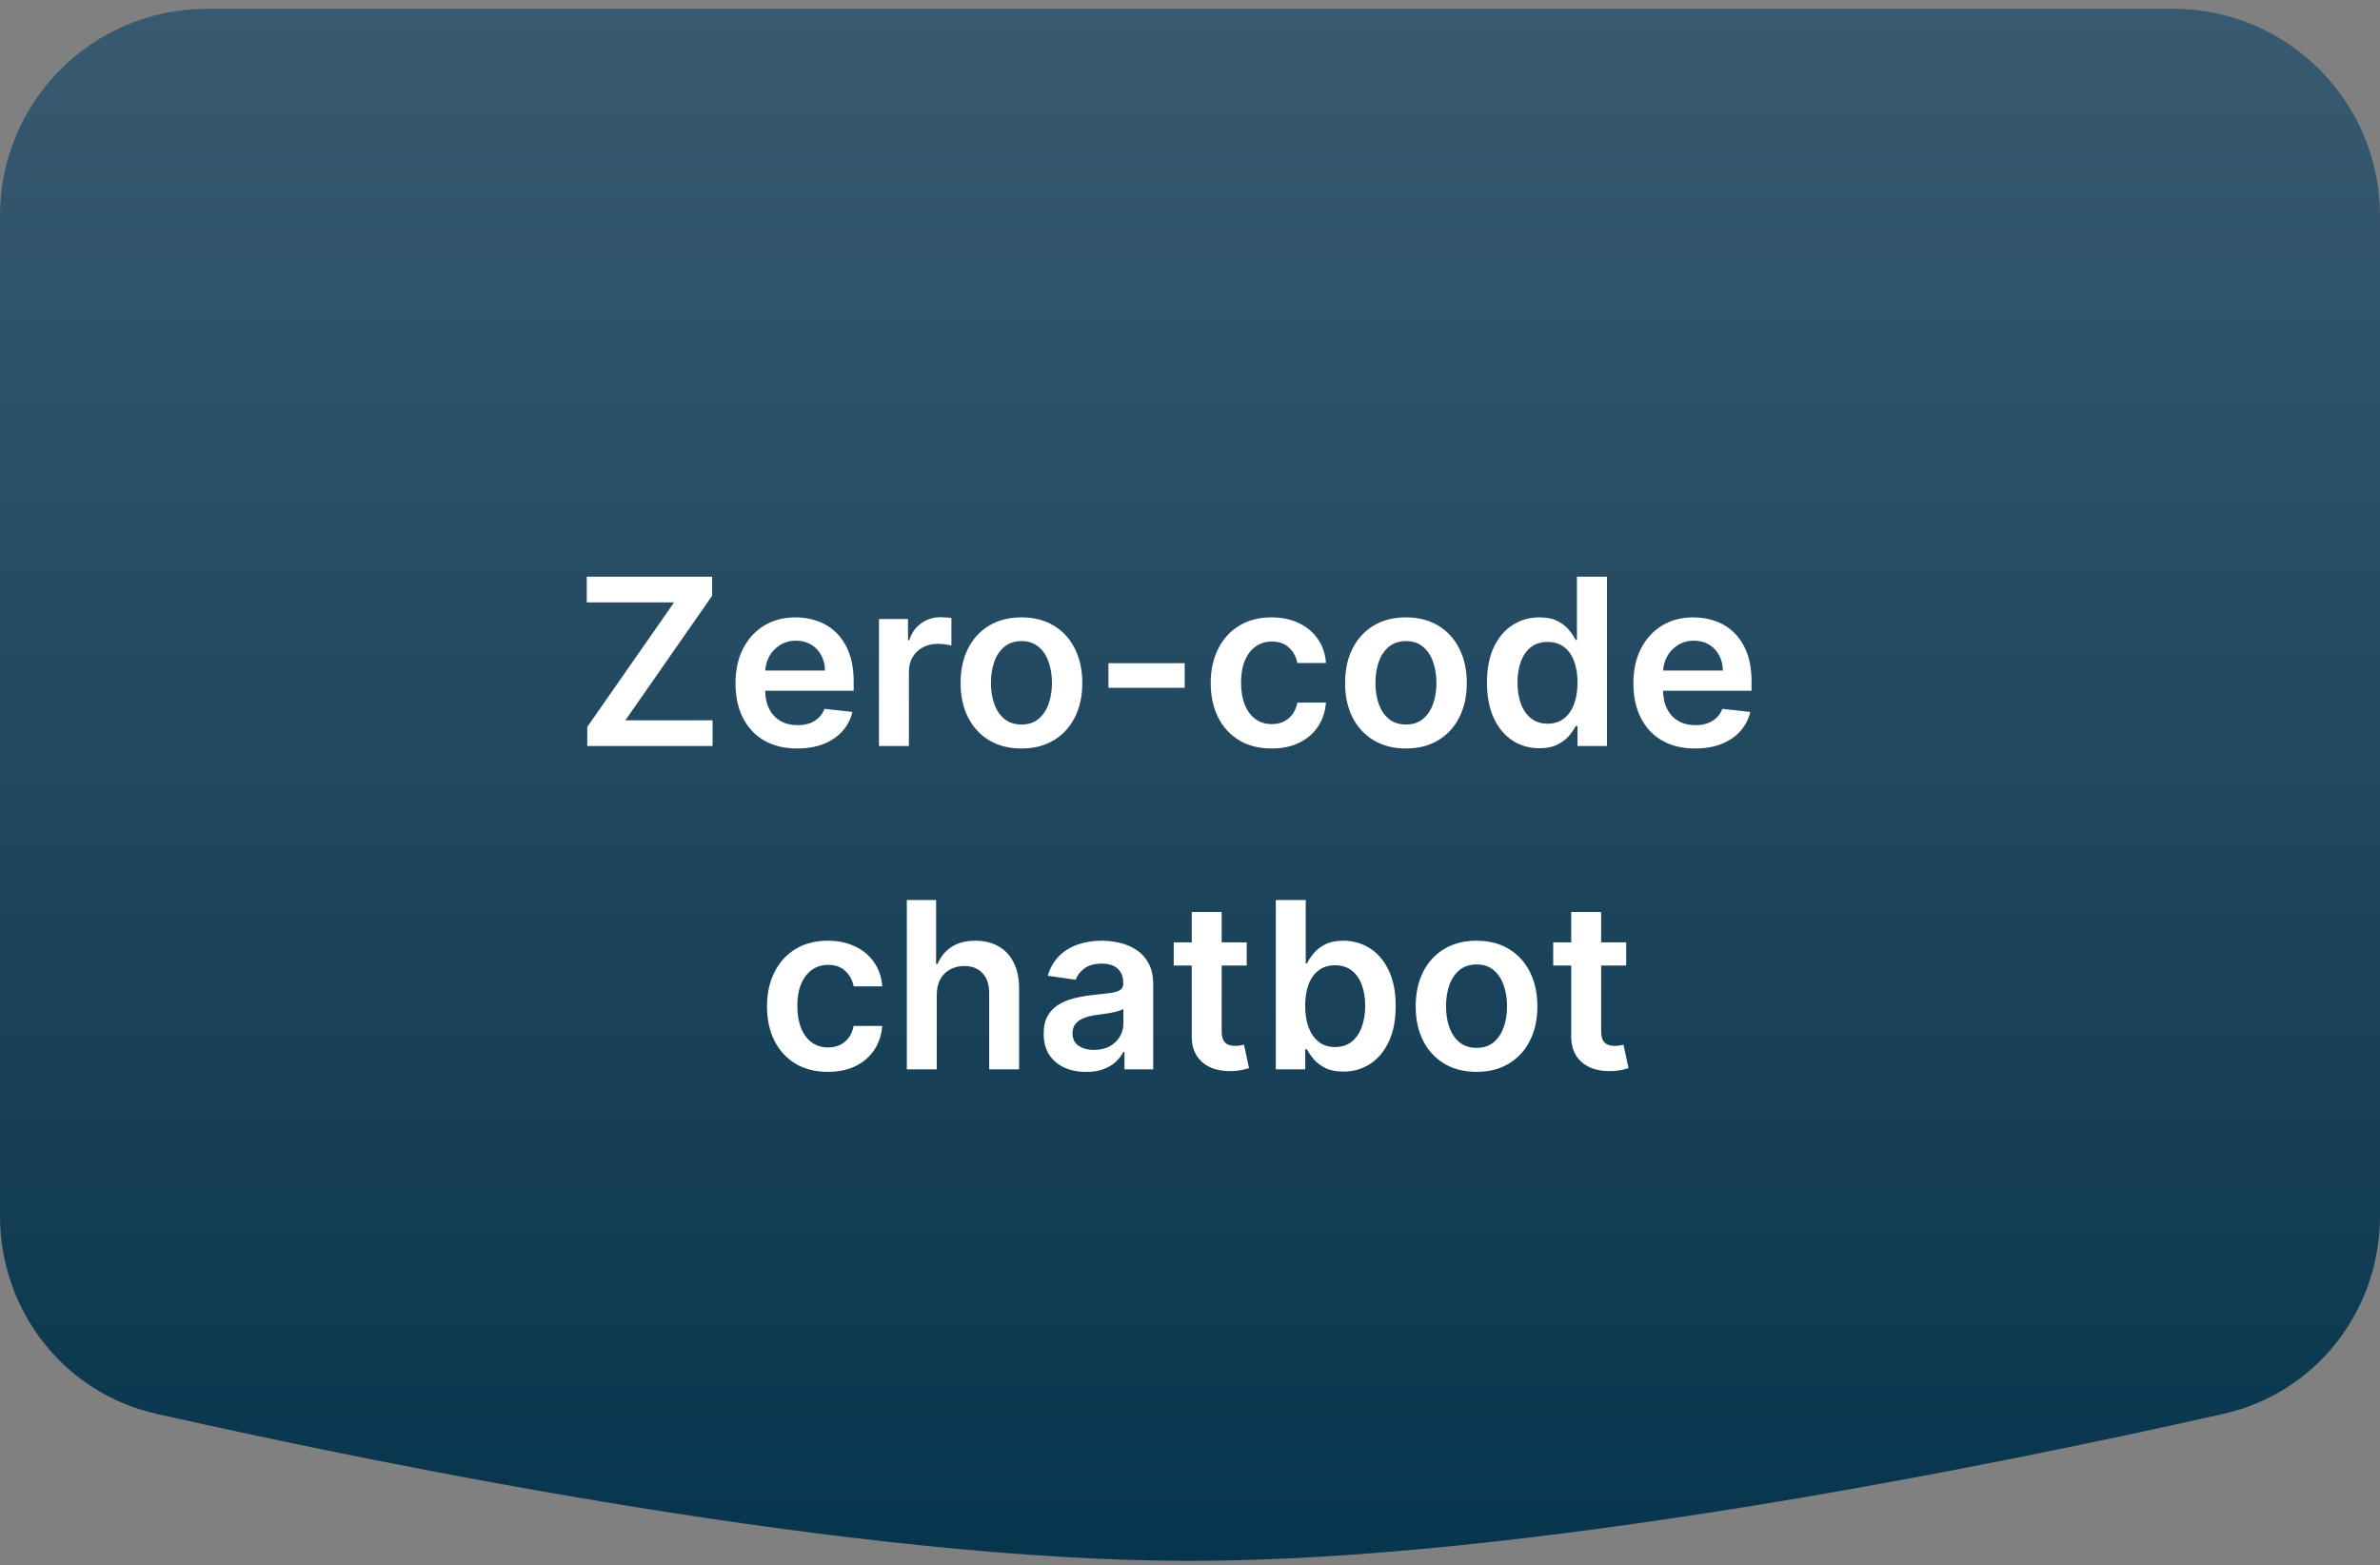 <svg width="184" height="121" viewBox="0 0 184 121" fill="none" xmlns="http://www.w3.org/2000/svg">
<rect x="0" y="0" width="184" height="121" fill="#808080" stroke="none"/>
<path d="M0 16.678C0 7.842 7.163 0.678 16 0.678H168C176.837 0.678 184 7.842 184 16.678V94.013C184 101.33 179.05 107.702 171.912 109.309C153.461 113.463 117.709 120.678 92 120.678C66.291 120.678 30.539 113.463 12.088 109.309C4.95 107.702 0 101.33 0 94.013V16.678Z" fill="url(#paint0_linear_68_4117)"/>
<path d="M45.402 57.678V56.202L52.114 46.575H45.364V44.587H55.054V46.064L48.349 55.69H55.092V57.678H45.402ZM61.631 57.87C60.647 57.87 59.797 57.665 59.081 57.256C58.369 56.843 57.822 56.259 57.438 55.505C57.054 54.746 56.863 53.854 56.863 52.827C56.863 51.817 57.054 50.93 57.438 50.167C57.826 49.401 58.367 48.804 59.062 48.378C59.756 47.947 60.572 47.732 61.51 47.732C62.115 47.732 62.686 47.83 63.223 48.026C63.764 48.218 64.241 48.516 64.655 48.921C65.072 49.326 65.4 49.842 65.639 50.468C65.878 51.09 65.997 51.832 65.997 52.692V53.402H57.949V51.842H63.779C63.775 51.399 63.679 51.005 63.491 50.66C63.304 50.31 63.042 50.035 62.705 49.835C62.373 49.635 61.985 49.535 61.542 49.535C61.069 49.535 60.653 49.65 60.295 49.88C59.937 50.106 59.658 50.404 59.458 50.775C59.262 51.141 59.162 51.544 59.157 51.983V53.344C59.157 53.915 59.262 54.405 59.471 54.815C59.679 55.219 59.971 55.53 60.346 55.748C60.721 55.961 61.16 56.067 61.663 56.067C62 56.067 62.304 56.02 62.577 55.927C62.85 55.829 63.087 55.686 63.287 55.498C63.487 55.311 63.638 55.079 63.741 54.802L65.901 55.045C65.765 55.616 65.505 56.114 65.121 56.54C64.742 56.962 64.256 57.29 63.664 57.525C63.072 57.755 62.394 57.87 61.631 57.87ZM67.954 57.678V47.86H70.198V49.496H70.3C70.479 48.93 70.786 48.493 71.221 48.186C71.66 47.875 72.16 47.719 72.723 47.719C72.851 47.719 72.994 47.726 73.151 47.739C73.313 47.747 73.447 47.762 73.554 47.783V49.912C73.456 49.878 73.3 49.848 73.087 49.822C72.879 49.792 72.676 49.778 72.48 49.778C72.058 49.778 71.679 49.869 71.342 50.053C71.01 50.231 70.748 50.481 70.556 50.8C70.364 51.12 70.269 51.489 70.269 51.906V57.678H67.954ZM78.97 57.87C78.011 57.87 77.18 57.659 76.477 57.237C75.774 56.815 75.228 56.225 74.84 55.467C74.457 54.708 74.265 53.822 74.265 52.807C74.265 51.793 74.457 50.905 74.84 50.142C75.228 49.379 75.774 48.787 76.477 48.365C77.18 47.943 78.011 47.732 78.97 47.732C79.928 47.732 80.759 47.943 81.463 48.365C82.166 48.787 82.709 49.379 83.093 50.142C83.48 50.905 83.674 51.793 83.674 52.807C83.674 53.822 83.48 54.708 83.093 55.467C82.709 56.225 82.166 56.815 81.463 57.237C80.759 57.659 79.928 57.87 78.97 57.87ZM78.982 56.016C79.502 56.016 79.937 55.873 80.286 55.588C80.636 55.298 80.896 54.91 81.066 54.425C81.241 53.939 81.328 53.398 81.328 52.801C81.328 52.2 81.241 51.657 81.066 51.171C80.896 50.681 80.636 50.291 80.286 50.001C79.937 49.712 79.502 49.567 78.982 49.567C78.45 49.567 78.007 49.712 77.653 50.001C77.303 50.291 77.041 50.681 76.867 51.171C76.696 51.657 76.611 52.2 76.611 52.801C76.611 53.398 76.696 53.939 76.867 54.425C77.041 54.91 77.303 55.298 77.653 55.588C78.007 55.873 78.45 56.016 78.982 56.016ZM91.589 51.273V53.178H85.696V51.273H91.589ZM98.306 57.87C97.326 57.87 96.484 57.655 95.781 57.224C95.082 56.794 94.543 56.2 94.163 55.441C93.788 54.678 93.601 53.8 93.601 52.807C93.601 51.81 93.793 50.93 94.176 50.167C94.56 49.401 95.101 48.804 95.8 48.378C96.503 47.947 97.334 47.732 98.293 47.732C99.09 47.732 99.795 47.879 100.409 48.173C101.026 48.463 101.519 48.874 101.885 49.407C102.252 49.935 102.46 50.553 102.512 51.261H100.3C100.21 50.788 99.997 50.393 99.661 50.078C99.328 49.758 98.883 49.599 98.325 49.599C97.852 49.599 97.436 49.727 97.078 49.982C96.72 50.234 96.441 50.596 96.241 51.069C96.045 51.542 95.947 52.109 95.947 52.769C95.947 53.438 96.045 54.013 96.241 54.495C96.437 54.972 96.712 55.341 97.066 55.601C97.424 55.856 97.843 55.984 98.325 55.984C98.666 55.984 98.97 55.92 99.239 55.792C99.511 55.66 99.74 55.471 99.923 55.224C100.106 54.977 100.232 54.676 100.3 54.322H102.512C102.456 55.017 102.252 55.633 101.898 56.17C101.544 56.702 101.063 57.12 100.453 57.422C99.844 57.721 99.128 57.87 98.306 57.87ZM108.694 57.87C107.735 57.87 106.904 57.659 106.201 57.237C105.498 56.815 104.953 56.225 104.565 55.467C104.181 54.708 103.99 53.822 103.99 52.807C103.99 51.793 104.181 50.905 104.565 50.142C104.953 49.379 105.498 48.787 106.201 48.365C106.904 47.943 107.735 47.732 108.694 47.732C109.653 47.732 110.484 47.943 111.187 48.365C111.89 48.787 112.434 49.379 112.817 50.142C113.205 50.905 113.399 51.793 113.399 52.807C113.399 53.822 113.205 54.708 112.817 55.467C112.434 56.225 111.89 56.815 111.187 57.237C110.484 57.659 109.653 57.87 108.694 57.87ZM108.707 56.016C109.227 56.016 109.662 55.873 110.011 55.588C110.36 55.298 110.62 54.91 110.791 54.425C110.966 53.939 111.053 53.398 111.053 52.801C111.053 52.2 110.966 51.657 110.791 51.171C110.62 50.681 110.36 50.291 110.011 50.001C109.662 49.712 109.227 49.567 108.707 49.567C108.174 49.567 107.731 49.712 107.377 50.001C107.028 50.291 106.766 50.681 106.591 51.171C106.421 51.657 106.336 52.2 106.336 52.801C106.336 53.398 106.421 53.939 106.591 54.425C106.766 54.91 107.028 55.298 107.377 55.588C107.731 55.873 108.174 56.016 108.707 56.016ZM119.006 57.851C118.235 57.851 117.545 57.653 116.935 57.256C116.326 56.86 115.844 56.285 115.491 55.53C115.137 54.776 114.96 53.86 114.96 52.782C114.96 51.691 115.139 50.77 115.497 50.02C115.859 49.266 116.347 48.697 116.961 48.314C117.574 47.926 118.258 47.732 119.013 47.732C119.588 47.732 120.061 47.83 120.432 48.026C120.802 48.218 121.096 48.45 121.314 48.723C121.531 48.991 121.699 49.245 121.819 49.484H121.915V44.587H124.235V57.678H121.959V56.131H121.819C121.699 56.37 121.527 56.623 121.301 56.892C121.075 57.156 120.777 57.382 120.406 57.569C120.035 57.757 119.569 57.851 119.006 57.851ZM119.652 55.952C120.142 55.952 120.559 55.82 120.905 55.556C121.25 55.288 121.512 54.915 121.691 54.437C121.87 53.96 121.959 53.404 121.959 52.769C121.959 52.134 121.87 51.582 121.691 51.114C121.516 50.645 121.256 50.28 120.911 50.02C120.57 49.761 120.15 49.631 119.652 49.631C119.136 49.631 118.706 49.765 118.361 50.033C118.015 50.302 117.756 50.672 117.581 51.145C117.406 51.618 117.319 52.16 117.319 52.769C117.319 53.383 117.406 53.93 117.581 54.412C117.76 54.889 118.022 55.266 118.367 55.543C118.716 55.816 119.145 55.952 119.652 55.952ZM131.047 57.87C130.063 57.87 129.213 57.665 128.497 57.256C127.785 56.843 127.238 56.259 126.854 55.505C126.471 54.746 126.279 53.854 126.279 52.827C126.279 51.817 126.471 50.93 126.854 50.167C127.242 49.401 127.783 48.804 128.478 48.378C129.172 47.947 129.988 47.732 130.926 47.732C131.531 47.732 132.102 47.83 132.639 48.026C133.18 48.218 133.657 48.516 134.071 48.921C134.488 49.326 134.816 49.842 135.055 50.468C135.294 51.09 135.413 51.832 135.413 52.692V53.402H127.365V51.842H133.195C133.191 51.399 133.095 51.005 132.907 50.66C132.72 50.31 132.458 50.035 132.121 49.835C131.789 49.635 131.401 49.535 130.958 49.535C130.485 49.535 130.069 49.65 129.711 49.88C129.353 50.106 129.074 50.404 128.874 50.775C128.678 51.141 128.578 51.544 128.574 51.983V53.344C128.574 53.915 128.678 54.405 128.887 54.815C129.096 55.219 129.387 55.53 129.762 55.748C130.137 55.961 130.576 56.067 131.079 56.067C131.416 56.067 131.721 56.02 131.993 55.927C132.266 55.829 132.502 55.686 132.703 55.498C132.903 55.311 133.054 55.079 133.157 54.802L135.317 55.045C135.181 55.616 134.921 56.114 134.537 56.54C134.158 56.962 133.672 57.29 133.08 57.525C132.488 57.755 131.81 57.87 131.047 57.87ZM64.002 82.87C63.022 82.87 62.18 82.655 61.477 82.224C60.778 81.794 60.239 81.2 59.86 80.441C59.485 79.678 59.297 78.8 59.297 77.807C59.297 76.81 59.489 75.93 59.873 75.168C60.256 74.4 60.797 73.804 61.496 73.378C62.199 72.947 63.03 72.732 63.989 72.732C64.786 72.732 65.491 72.879 66.105 73.173C66.723 73.463 67.215 73.874 67.581 74.407C67.948 74.935 68.157 75.553 68.208 76.26H65.996C65.907 75.787 65.694 75.393 65.357 75.078C65.025 74.758 64.579 74.599 64.021 74.599C63.548 74.599 63.133 74.727 62.775 74.982C62.417 75.234 62.138 75.596 61.937 76.069C61.741 76.542 61.643 77.109 61.643 77.769C61.643 78.438 61.741 79.013 61.937 79.495C62.133 79.972 62.408 80.341 62.762 80.601C63.12 80.856 63.539 80.984 64.021 80.984C64.362 80.984 64.667 80.92 64.935 80.793C65.208 80.66 65.436 80.471 65.619 80.224C65.802 79.977 65.928 79.676 65.996 79.322H68.208C68.152 80.017 67.948 80.633 67.594 81.17C67.24 81.702 66.759 82.12 66.15 82.422C65.54 82.721 64.824 82.87 64.002 82.87ZM72.422 76.925V82.678H70.108V69.587H72.371V74.528H72.486C72.716 73.974 73.072 73.537 73.553 73.218C74.039 72.894 74.657 72.732 75.407 72.732C76.089 72.732 76.683 72.875 77.19 73.16C77.697 73.446 78.089 73.864 78.366 74.413C78.648 74.963 78.788 75.634 78.788 76.427V82.678H76.474V76.785C76.474 76.124 76.304 75.611 75.963 75.244C75.626 74.874 75.153 74.688 74.544 74.688C74.135 74.688 73.768 74.778 73.445 74.957C73.125 75.131 72.874 75.385 72.69 75.717C72.511 76.05 72.422 76.452 72.422 76.925ZM83.972 82.876C83.35 82.876 82.79 82.766 82.291 82.544C81.797 82.318 81.405 81.986 81.115 81.547C80.829 81.108 80.687 80.567 80.687 79.923C80.687 79.369 80.789 78.911 80.993 78.549C81.198 78.187 81.477 77.897 81.831 77.68C82.185 77.462 82.583 77.298 83.026 77.187C83.474 77.072 83.936 76.989 84.413 76.938C84.989 76.878 85.455 76.825 85.813 76.778C86.171 76.727 86.431 76.65 86.593 76.548C86.759 76.442 86.842 76.278 86.842 76.056V76.018C86.842 75.536 86.7 75.163 86.414 74.899C86.129 74.635 85.717 74.503 85.18 74.503C84.614 74.503 84.164 74.626 83.832 74.874C83.504 75.121 83.282 75.412 83.167 75.749L81.006 75.442C81.177 74.846 81.458 74.347 81.85 73.947C82.242 73.542 82.722 73.239 83.288 73.039C83.855 72.834 84.481 72.732 85.168 72.732C85.641 72.732 86.111 72.787 86.58 72.898C87.049 73.009 87.477 73.192 87.865 73.448C88.253 73.7 88.564 74.043 88.798 74.477C89.037 74.912 89.156 75.455 89.156 76.107V82.678H86.932V81.329H86.855C86.714 81.602 86.516 81.858 86.261 82.097C86.009 82.331 85.692 82.52 85.308 82.665C84.929 82.806 84.484 82.876 83.972 82.876ZM84.573 81.176C85.038 81.176 85.44 81.084 85.781 80.901C86.122 80.714 86.384 80.466 86.567 80.16C86.755 79.853 86.849 79.518 86.849 79.156V77.999C86.776 78.059 86.653 78.114 86.478 78.165C86.307 78.216 86.116 78.261 85.903 78.3C85.689 78.338 85.479 78.372 85.27 78.402C85.061 78.432 84.88 78.457 84.727 78.479C84.381 78.525 84.072 78.602 83.8 78.709C83.527 78.815 83.312 78.964 83.154 79.156C82.996 79.344 82.918 79.587 82.918 79.885C82.918 80.311 83.073 80.633 83.384 80.85C83.695 81.067 84.091 81.176 84.573 81.176ZM96.386 72.86V74.65H90.741V72.86H96.386ZM92.135 70.508H94.449V79.725C94.449 80.036 94.496 80.275 94.589 80.441C94.687 80.603 94.815 80.714 94.973 80.773C95.131 80.833 95.305 80.863 95.497 80.863C95.642 80.863 95.774 80.852 95.893 80.831C96.017 80.81 96.111 80.79 96.175 80.773L96.564 82.582C96.441 82.625 96.264 82.672 96.034 82.723C95.808 82.774 95.531 82.804 95.203 82.812C94.624 82.829 94.102 82.742 93.637 82.55C93.172 82.354 92.804 82.052 92.531 81.643C92.263 81.234 92.131 80.722 92.135 80.109V70.508ZM98.634 82.678V69.587H100.948V74.484H101.044C101.163 74.245 101.331 73.991 101.549 73.723C101.766 73.45 102.06 73.218 102.431 73.026C102.802 72.83 103.275 72.732 103.85 72.732C104.608 72.732 105.292 72.926 105.902 73.314C106.515 73.697 107.001 74.266 107.359 75.02C107.721 75.77 107.902 76.691 107.902 77.782C107.902 78.86 107.726 79.776 107.372 80.53C107.018 81.285 106.537 81.86 105.927 82.256C105.318 82.653 104.628 82.851 103.856 82.851C103.294 82.851 102.827 82.757 102.456 82.57C102.086 82.382 101.787 82.156 101.562 81.892C101.34 81.624 101.167 81.37 101.044 81.131H100.91V82.678H98.634ZM100.903 77.769C100.903 78.404 100.993 78.96 101.172 79.437C101.355 79.915 101.617 80.287 101.958 80.556C102.303 80.82 102.721 80.952 103.211 80.952C103.722 80.952 104.15 80.816 104.495 80.543C104.841 80.266 105.101 79.889 105.275 79.412C105.454 78.93 105.544 78.383 105.544 77.769C105.544 77.16 105.456 76.618 105.282 76.145C105.107 75.672 104.847 75.302 104.502 75.033C104.157 74.765 103.726 74.631 103.211 74.631C102.716 74.631 102.297 74.76 101.951 75.02C101.606 75.28 101.344 75.645 101.165 76.114C100.991 76.582 100.903 77.134 100.903 77.769ZM114.152 82.87C113.193 82.87 112.362 82.659 111.659 82.237C110.956 81.815 110.411 81.225 110.023 80.466C109.639 79.708 109.448 78.822 109.448 77.807C109.448 76.793 109.639 75.905 110.023 75.142C110.411 74.379 110.956 73.787 111.659 73.365C112.362 72.943 113.193 72.732 114.152 72.732C115.111 72.732 115.942 72.943 116.645 73.365C117.348 73.787 117.892 74.379 118.275 75.142C118.663 75.905 118.857 76.793 118.857 77.807C118.857 78.822 118.663 79.708 118.275 80.466C117.892 81.225 117.348 81.815 116.645 82.237C115.942 82.659 115.111 82.87 114.152 82.87ZM114.165 81.016C114.685 81.016 115.12 80.874 115.469 80.588C115.818 80.298 116.078 79.91 116.249 79.425C116.424 78.939 116.511 78.398 116.511 77.801C116.511 77.2 116.424 76.657 116.249 76.171C116.078 75.681 115.818 75.291 115.469 75.001C115.12 74.712 114.685 74.567 114.165 74.567C113.632 74.567 113.189 74.712 112.835 75.001C112.486 75.291 112.224 75.681 112.049 76.171C111.879 76.657 111.794 77.2 111.794 77.801C111.794 78.398 111.879 78.939 112.049 79.425C112.224 79.91 112.486 80.298 112.835 80.588C113.189 80.874 113.632 81.016 114.165 81.016ZM125.723 72.86V74.65H120.079V72.86H125.723ZM121.473 70.508H123.787V79.725C123.787 80.036 123.834 80.275 123.927 80.441C124.025 80.603 124.153 80.714 124.311 80.773C124.468 80.833 124.643 80.863 124.835 80.863C124.98 80.863 125.112 80.852 125.231 80.831C125.355 80.81 125.449 80.79 125.513 80.773L125.902 82.582C125.779 82.625 125.602 82.672 125.372 82.723C125.146 82.774 124.869 82.804 124.541 82.812C123.961 82.829 123.439 82.742 122.975 82.55C122.51 82.354 122.142 82.052 121.869 81.643C121.601 81.234 121.468 80.722 121.473 80.109V70.508Z" fill="white"/>
<defs>
<linearGradient id="paint0_linear_68_4117" x1="92" y1="0.678" x2="92" y2="120.678" gradientUnits="userSpaceOnUse">
<stop stop-color="#385A71"/>
<stop offset="1" stop-color="#07354D"/>
</linearGradient>
</defs>
</svg>
